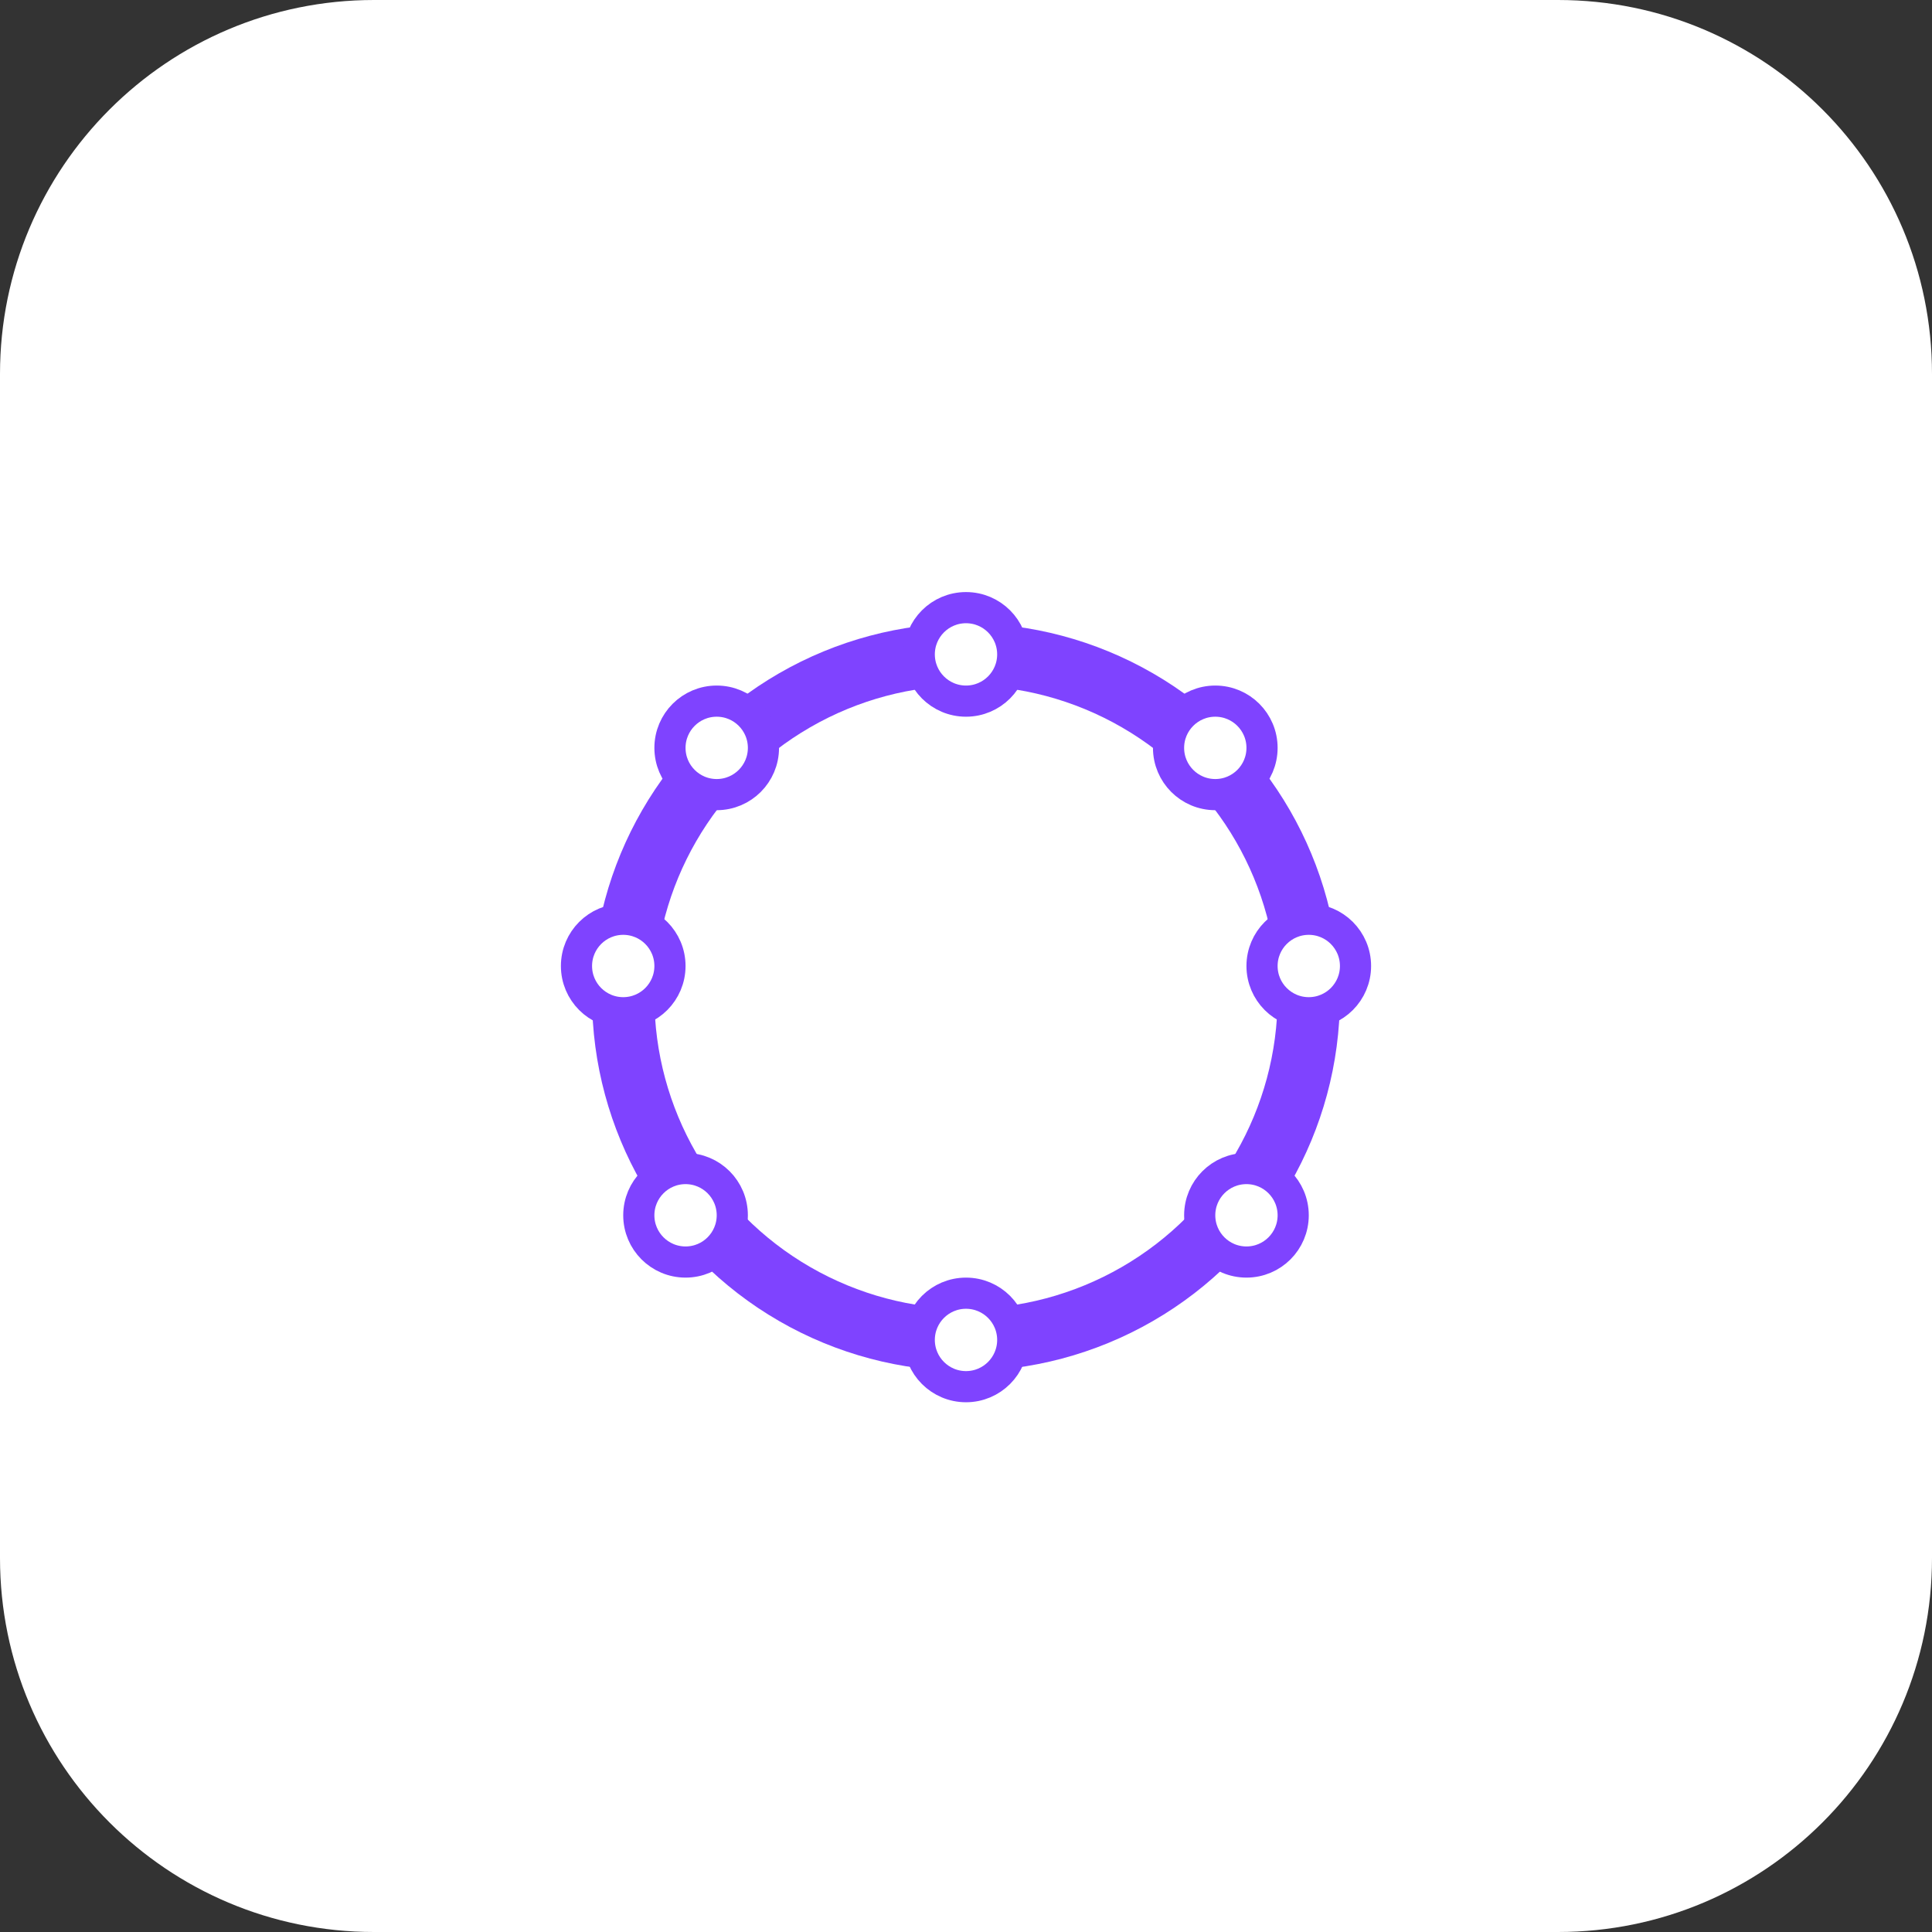 <svg xmlns="http://www.w3.org/2000/svg" width="62" height="62" viewBox="0 0 62 62" fill="none"><rect x="0" y="0" width="62" height="62" fill="#333333" stroke="none"/><path d="M50 0H12C5.373 0 0 5.373 0 12V50C0 56.627 5.373 62 12 62H50C56.627 62 62 56.627 62 50V12C62 5.373 56.627 0 50 0Z" fill="white"></path><circle cx="31" cy="32" r="11" fill="white" stroke="#7F43FF" stroke-width="2"></circle><circle cx="20" cy="31" r="1.5" fill="white" stroke="#7F43FF"></circle><circle cx="31" cy="43" r="1.5" fill="white" stroke="#7F43FF"></circle><circle cx="23" cy="24" r="1.5" fill="white" stroke="#7F43FF"></circle><circle cx="39" cy="24" r="1.5" fill="white" stroke="#7F43FF"></circle><circle cx="31" cy="21" r="1.5" fill="white" stroke="#7F43FF"></circle><circle cx="22" cy="39" r="1.5" fill="white" stroke="#7F43FF"></circle><circle cx="42" cy="31" r="1.5" fill="white" stroke="#7F43FF"></circle><circle cx="40" cy="39" r="1.5" fill="white" stroke="#7F43FF"></circle></svg>